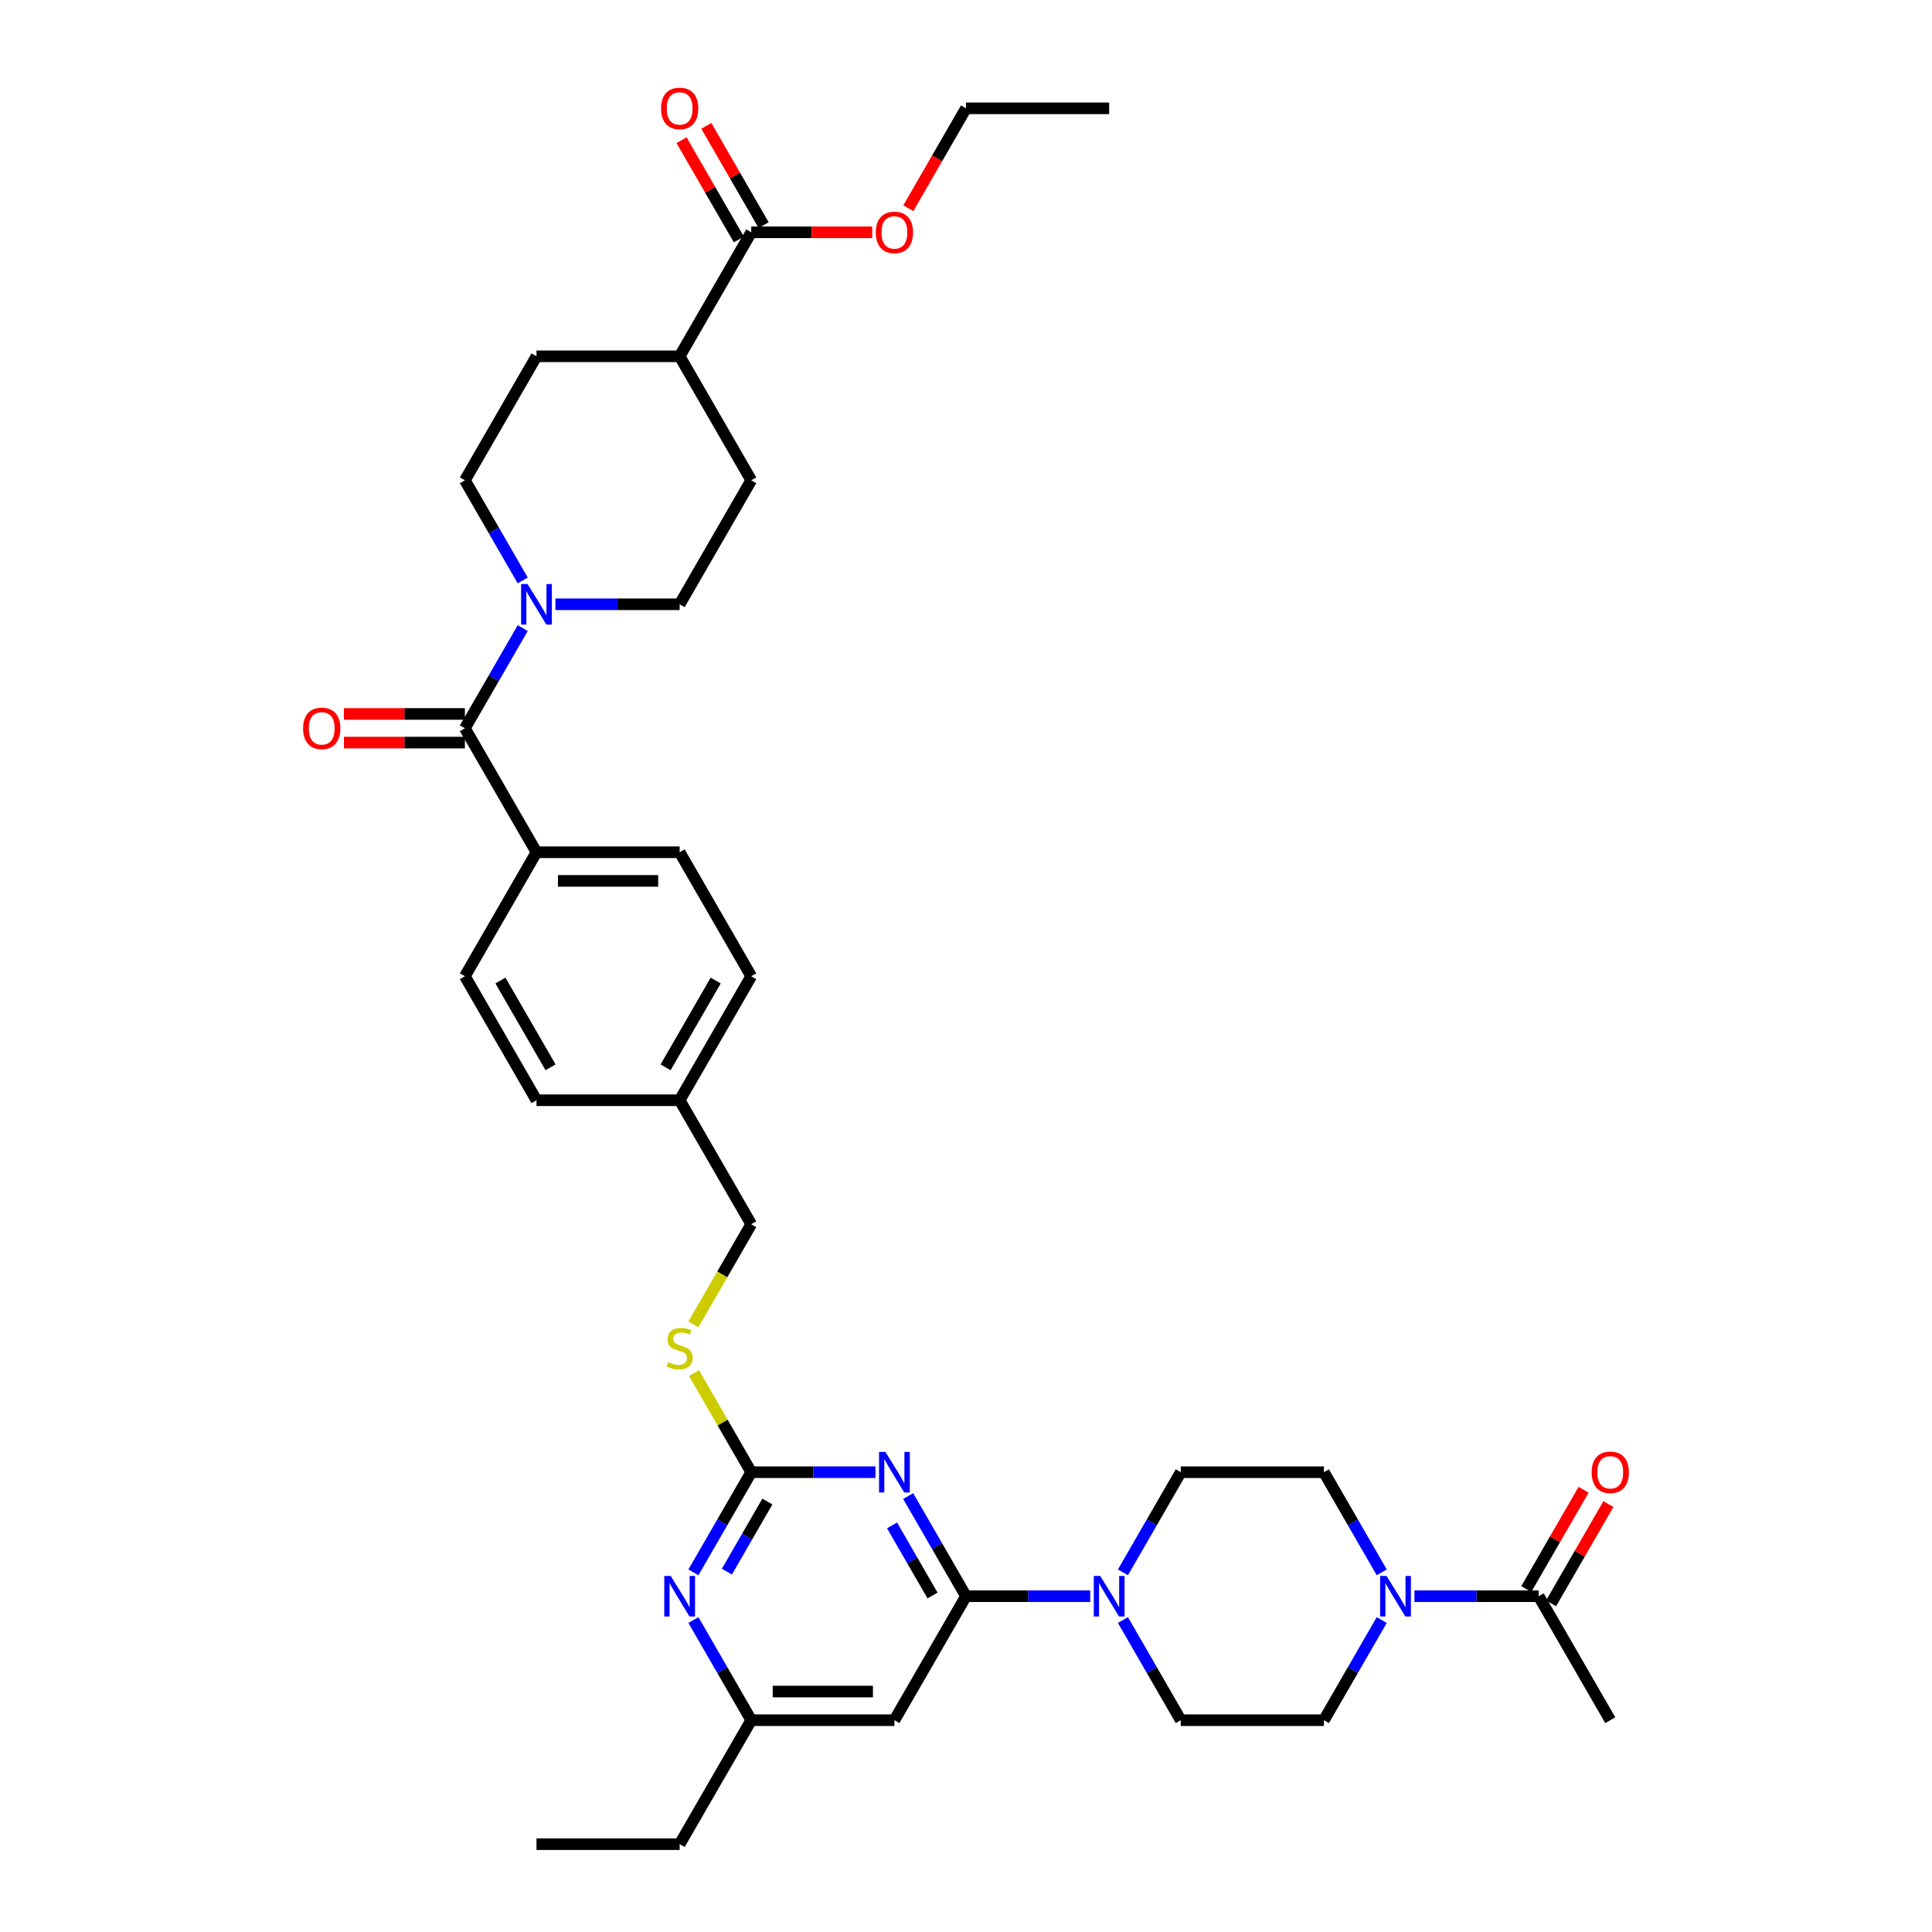 <?xml version='1.0' encoding='iso-8859-1'?>
<svg version='1.1' baseProfile='full'
              xmlns='http://www.w3.org/2000/svg'
                      xmlns:rdkit='http://www.rdkit.org/xml'
                      xmlns:xlink='http://www.w3.org/1999/xlink'
                  xml:space='preserve'
width='1000px' height='1000px' viewBox='0 0 1000 1000'>
<!-- END OF HEADER -->
<rect style='opacity:1.0;fill:#FFFFFF;stroke:none' width='1000' height='1000' x='0' y='0'> </rect>
<path class='bond-0' d='M 240.631,376.952 L 255.594,351.036' style='fill:none;fill-rule:evenodd;stroke:#000000;stroke-width:6px;stroke-linecap:butt;stroke-linejoin:miter;stroke-opacity:1' />
<path class='bond-0' d='M 255.594,351.036 L 270.556,325.121' style='fill:none;fill-rule:evenodd;stroke:#0000FF;stroke-width:6px;stroke-linecap:butt;stroke-linejoin:miter;stroke-opacity:1' />
<path class='bond-1' d='M 240.631,369.541 L 209.322,369.541' style='fill:none;fill-rule:evenodd;stroke:#000000;stroke-width:6px;stroke-linecap:butt;stroke-linejoin:miter;stroke-opacity:1' />
<path class='bond-1' d='M 209.322,369.541 L 178.012,369.541' style='fill:none;fill-rule:evenodd;stroke:#FF0000;stroke-width:6px;stroke-linecap:butt;stroke-linejoin:miter;stroke-opacity:1' />
<path class='bond-1' d='M 240.631,384.362 L 209.322,384.362' style='fill:none;fill-rule:evenodd;stroke:#000000;stroke-width:6px;stroke-linecap:butt;stroke-linejoin:miter;stroke-opacity:1' />
<path class='bond-1' d='M 209.322,384.362 L 178.012,384.362' style='fill:none;fill-rule:evenodd;stroke:#FF0000;stroke-width:6px;stroke-linecap:butt;stroke-linejoin:miter;stroke-opacity:1' />
<path class='bond-2' d='M 240.631,376.952 L 277.684,441.129' style='fill:none;fill-rule:evenodd;stroke:#000000;stroke-width:6px;stroke-linecap:butt;stroke-linejoin:miter;stroke-opacity:1' />
<path class='bond-3' d='M 270.556,300.429 L 255.594,274.513' style='fill:none;fill-rule:evenodd;stroke:#0000FF;stroke-width:6px;stroke-linecap:butt;stroke-linejoin:miter;stroke-opacity:1' />
<path class='bond-3' d='M 255.594,274.513 L 240.631,248.598' style='fill:none;fill-rule:evenodd;stroke:#000000;stroke-width:6px;stroke-linecap:butt;stroke-linejoin:miter;stroke-opacity:1' />
<path class='bond-4' d='M 287.496,312.775 L 319.643,312.775' style='fill:none;fill-rule:evenodd;stroke:#0000FF;stroke-width:6px;stroke-linecap:butt;stroke-linejoin:miter;stroke-opacity:1' />
<path class='bond-4' d='M 319.643,312.775 L 351.789,312.775' style='fill:none;fill-rule:evenodd;stroke:#000000;stroke-width:6px;stroke-linecap:butt;stroke-linejoin:miter;stroke-opacity:1' />
<path class='bond-5' d='M 395.26,116.538 L 380.426,90.845' style='fill:none;fill-rule:evenodd;stroke:#000000;stroke-width:6px;stroke-linecap:butt;stroke-linejoin:miter;stroke-opacity:1' />
<path class='bond-5' d='M 380.426,90.845 L 365.592,65.152' style='fill:none;fill-rule:evenodd;stroke:#FF0000;stroke-width:6px;stroke-linecap:butt;stroke-linejoin:miter;stroke-opacity:1' />
<path class='bond-5' d='M 382.424,123.949 L 367.59,98.255' style='fill:none;fill-rule:evenodd;stroke:#000000;stroke-width:6px;stroke-linecap:butt;stroke-linejoin:miter;stroke-opacity:1' />
<path class='bond-5' d='M 367.59,98.255 L 352.756,72.562' style='fill:none;fill-rule:evenodd;stroke:#FF0000;stroke-width:6px;stroke-linecap:butt;stroke-linejoin:miter;stroke-opacity:1' />
<path class='bond-6' d='M 388.842,120.243 L 351.789,184.421' style='fill:none;fill-rule:evenodd;stroke:#000000;stroke-width:6px;stroke-linecap:butt;stroke-linejoin:miter;stroke-opacity:1' />
<path class='bond-7' d='M 388.842,120.243 L 420.152,120.243' style='fill:none;fill-rule:evenodd;stroke:#000000;stroke-width:6px;stroke-linecap:butt;stroke-linejoin:miter;stroke-opacity:1' />
<path class='bond-7' d='M 420.152,120.243 L 451.461,120.243' style='fill:none;fill-rule:evenodd;stroke:#FF0000;stroke-width:6px;stroke-linecap:butt;stroke-linejoin:miter;stroke-opacity:1' />
<path class='bond-8' d='M 732.127,826.191 L 764.274,826.191' style='fill:none;fill-rule:evenodd;stroke:#0000FF;stroke-width:6px;stroke-linecap:butt;stroke-linejoin:miter;stroke-opacity:1' />
<path class='bond-8' d='M 764.274,826.191 L 796.421,826.191' style='fill:none;fill-rule:evenodd;stroke:#000000;stroke-width:6px;stroke-linecap:butt;stroke-linejoin:miter;stroke-opacity:1' />
<path class='bond-9' d='M 715.188,838.537 L 700.226,864.453' style='fill:none;fill-rule:evenodd;stroke:#0000FF;stroke-width:6px;stroke-linecap:butt;stroke-linejoin:miter;stroke-opacity:1' />
<path class='bond-9' d='M 700.226,864.453 L 685.263,890.368' style='fill:none;fill-rule:evenodd;stroke:#000000;stroke-width:6px;stroke-linecap:butt;stroke-linejoin:miter;stroke-opacity:1' />
<path class='bond-10' d='M 715.188,813.845 L 700.226,787.93' style='fill:none;fill-rule:evenodd;stroke:#0000FF;stroke-width:6px;stroke-linecap:butt;stroke-linejoin:miter;stroke-opacity:1' />
<path class='bond-10' d='M 700.226,787.93 L 685.263,762.014' style='fill:none;fill-rule:evenodd;stroke:#000000;stroke-width:6px;stroke-linecap:butt;stroke-linejoin:miter;stroke-opacity:1' />
<path class='bond-11' d='M 581.233,813.845 L 596.196,787.93' style='fill:none;fill-rule:evenodd;stroke:#0000FF;stroke-width:6px;stroke-linecap:butt;stroke-linejoin:miter;stroke-opacity:1' />
<path class='bond-11' d='M 596.196,787.93 L 611.158,762.014' style='fill:none;fill-rule:evenodd;stroke:#000000;stroke-width:6px;stroke-linecap:butt;stroke-linejoin:miter;stroke-opacity:1' />
<path class='bond-12' d='M 564.294,826.191 L 532.147,826.191' style='fill:none;fill-rule:evenodd;stroke:#0000FF;stroke-width:6px;stroke-linecap:butt;stroke-linejoin:miter;stroke-opacity:1' />
<path class='bond-12' d='M 532.147,826.191 L 500,826.191' style='fill:none;fill-rule:evenodd;stroke:#000000;stroke-width:6px;stroke-linecap:butt;stroke-linejoin:miter;stroke-opacity:1' />
<path class='bond-13' d='M 581.233,838.537 L 596.196,864.453' style='fill:none;fill-rule:evenodd;stroke:#0000FF;stroke-width:6px;stroke-linecap:butt;stroke-linejoin:miter;stroke-opacity:1' />
<path class='bond-13' d='M 596.196,864.453 L 611.158,890.368' style='fill:none;fill-rule:evenodd;stroke:#000000;stroke-width:6px;stroke-linecap:butt;stroke-linejoin:miter;stroke-opacity:1' />
<path class='bond-14' d='M 802.839,829.897 L 817.673,804.203' style='fill:none;fill-rule:evenodd;stroke:#000000;stroke-width:6px;stroke-linecap:butt;stroke-linejoin:miter;stroke-opacity:1' />
<path class='bond-14' d='M 817.673,804.203 L 832.507,778.51' style='fill:none;fill-rule:evenodd;stroke:#FF0000;stroke-width:6px;stroke-linecap:butt;stroke-linejoin:miter;stroke-opacity:1' />
<path class='bond-14' d='M 790.003,822.486 L 804.838,796.793' style='fill:none;fill-rule:evenodd;stroke:#000000;stroke-width:6px;stroke-linecap:butt;stroke-linejoin:miter;stroke-opacity:1' />
<path class='bond-14' d='M 804.838,796.793 L 819.672,771.1' style='fill:none;fill-rule:evenodd;stroke:#FF0000;stroke-width:6px;stroke-linecap:butt;stroke-linejoin:miter;stroke-opacity:1' />
<path class='bond-15' d='M 796.421,826.191 L 833.474,890.368' style='fill:none;fill-rule:evenodd;stroke:#000000;stroke-width:6px;stroke-linecap:butt;stroke-linejoin:miter;stroke-opacity:1' />
<path class='bond-16' d='M 359.225,710.717 L 374.034,736.365' style='fill:none;fill-rule:evenodd;stroke:#CCCC00;stroke-width:6px;stroke-linecap:butt;stroke-linejoin:miter;stroke-opacity:1' />
<path class='bond-16' d='M 374.034,736.365 L 388.842,762.014' style='fill:none;fill-rule:evenodd;stroke:#000000;stroke-width:6px;stroke-linecap:butt;stroke-linejoin:miter;stroke-opacity:1' />
<path class='bond-17' d='M 358.9,685.521 L 373.871,659.59' style='fill:none;fill-rule:evenodd;stroke:#CCCC00;stroke-width:6px;stroke-linecap:butt;stroke-linejoin:miter;stroke-opacity:1' />
<path class='bond-17' d='M 373.871,659.59 L 388.842,633.66' style='fill:none;fill-rule:evenodd;stroke:#000000;stroke-width:6px;stroke-linecap:butt;stroke-linejoin:miter;stroke-opacity:1' />
<path class='bond-18' d='M 462.947,890.368 L 388.842,890.368' style='fill:none;fill-rule:evenodd;stroke:#000000;stroke-width:6px;stroke-linecap:butt;stroke-linejoin:miter;stroke-opacity:1' />
<path class='bond-18' d='M 451.832,875.547 L 399.958,875.547' style='fill:none;fill-rule:evenodd;stroke:#000000;stroke-width:6px;stroke-linecap:butt;stroke-linejoin:miter;stroke-opacity:1' />
<path class='bond-19' d='M 462.947,890.368 L 500,826.191' style='fill:none;fill-rule:evenodd;stroke:#000000;stroke-width:6px;stroke-linecap:butt;stroke-linejoin:miter;stroke-opacity:1' />
<path class='bond-20' d='M 388.842,890.368 L 351.789,954.545' style='fill:none;fill-rule:evenodd;stroke:#000000;stroke-width:6px;stroke-linecap:butt;stroke-linejoin:miter;stroke-opacity:1' />
<path class='bond-21' d='M 388.842,890.368 L 373.88,864.453' style='fill:none;fill-rule:evenodd;stroke:#000000;stroke-width:6px;stroke-linecap:butt;stroke-linejoin:miter;stroke-opacity:1' />
<path class='bond-21' d='M 373.88,864.453 L 358.917,838.537' style='fill:none;fill-rule:evenodd;stroke:#0000FF;stroke-width:6px;stroke-linecap:butt;stroke-linejoin:miter;stroke-opacity:1' />
<path class='bond-22' d='M 358.917,813.845 L 373.88,787.93' style='fill:none;fill-rule:evenodd;stroke:#0000FF;stroke-width:6px;stroke-linecap:butt;stroke-linejoin:miter;stroke-opacity:1' />
<path class='bond-22' d='M 373.88,787.93 L 388.842,762.014' style='fill:none;fill-rule:evenodd;stroke:#000000;stroke-width:6px;stroke-linecap:butt;stroke-linejoin:miter;stroke-opacity:1' />
<path class='bond-22' d='M 376.241,813.481 L 386.715,795.34' style='fill:none;fill-rule:evenodd;stroke:#0000FF;stroke-width:6px;stroke-linecap:butt;stroke-linejoin:miter;stroke-opacity:1' />
<path class='bond-22' d='M 386.715,795.34 L 397.189,777.199' style='fill:none;fill-rule:evenodd;stroke:#000000;stroke-width:6px;stroke-linecap:butt;stroke-linejoin:miter;stroke-opacity:1' />
<path class='bond-23' d='M 388.842,762.014 L 420.989,762.014' style='fill:none;fill-rule:evenodd;stroke:#000000;stroke-width:6px;stroke-linecap:butt;stroke-linejoin:miter;stroke-opacity:1' />
<path class='bond-23' d='M 420.989,762.014 L 453.136,762.014' style='fill:none;fill-rule:evenodd;stroke:#0000FF;stroke-width:6px;stroke-linecap:butt;stroke-linejoin:miter;stroke-opacity:1' />
<path class='bond-24' d='M 470.075,774.36 L 485.038,800.276' style='fill:none;fill-rule:evenodd;stroke:#0000FF;stroke-width:6px;stroke-linecap:butt;stroke-linejoin:miter;stroke-opacity:1' />
<path class='bond-24' d='M 485.038,800.276 L 500,826.191' style='fill:none;fill-rule:evenodd;stroke:#000000;stroke-width:6px;stroke-linecap:butt;stroke-linejoin:miter;stroke-opacity:1' />
<path class='bond-24' d='M 461.729,789.545 L 472.202,807.686' style='fill:none;fill-rule:evenodd;stroke:#0000FF;stroke-width:6px;stroke-linecap:butt;stroke-linejoin:miter;stroke-opacity:1' />
<path class='bond-24' d='M 472.202,807.686 L 482.676,825.827' style='fill:none;fill-rule:evenodd;stroke:#000000;stroke-width:6px;stroke-linecap:butt;stroke-linejoin:miter;stroke-opacity:1' />
<path class='bond-25' d='M 388.842,505.306 L 351.789,569.483' style='fill:none;fill-rule:evenodd;stroke:#000000;stroke-width:6px;stroke-linecap:butt;stroke-linejoin:miter;stroke-opacity:1' />
<path class='bond-25' d='M 370.449,507.522 L 344.512,552.446' style='fill:none;fill-rule:evenodd;stroke:#000000;stroke-width:6px;stroke-linecap:butt;stroke-linejoin:miter;stroke-opacity:1' />
<path class='bond-26' d='M 388.842,505.306 L 351.789,441.129' style='fill:none;fill-rule:evenodd;stroke:#000000;stroke-width:6px;stroke-linecap:butt;stroke-linejoin:miter;stroke-opacity:1' />
<path class='bond-27' d='M 351.789,569.483 L 277.684,569.483' style='fill:none;fill-rule:evenodd;stroke:#000000;stroke-width:6px;stroke-linecap:butt;stroke-linejoin:miter;stroke-opacity:1' />
<path class='bond-28' d='M 351.789,569.483 L 388.842,633.66' style='fill:none;fill-rule:evenodd;stroke:#000000;stroke-width:6px;stroke-linecap:butt;stroke-linejoin:miter;stroke-opacity:1' />
<path class='bond-29' d='M 277.684,569.483 L 240.631,505.306' style='fill:none;fill-rule:evenodd;stroke:#000000;stroke-width:6px;stroke-linecap:butt;stroke-linejoin:miter;stroke-opacity:1' />
<path class='bond-29' d='M 284.962,552.446 L 259.025,507.522' style='fill:none;fill-rule:evenodd;stroke:#000000;stroke-width:6px;stroke-linecap:butt;stroke-linejoin:miter;stroke-opacity:1' />
<path class='bond-30' d='M 240.631,505.306 L 277.684,441.129' style='fill:none;fill-rule:evenodd;stroke:#000000;stroke-width:6px;stroke-linecap:butt;stroke-linejoin:miter;stroke-opacity:1' />
<path class='bond-31' d='M 351.789,954.545 L 277.684,954.545' style='fill:none;fill-rule:evenodd;stroke:#000000;stroke-width:6px;stroke-linecap:butt;stroke-linejoin:miter;stroke-opacity:1' />
<path class='bond-32' d='M 277.684,441.129 L 351.789,441.129' style='fill:none;fill-rule:evenodd;stroke:#000000;stroke-width:6px;stroke-linecap:butt;stroke-linejoin:miter;stroke-opacity:1' />
<path class='bond-32' d='M 288.8,455.95 L 340.674,455.95' style='fill:none;fill-rule:evenodd;stroke:#000000;stroke-width:6px;stroke-linecap:butt;stroke-linejoin:miter;stroke-opacity:1' />
<path class='bond-33' d='M 685.263,890.368 L 611.158,890.368' style='fill:none;fill-rule:evenodd;stroke:#000000;stroke-width:6px;stroke-linecap:butt;stroke-linejoin:miter;stroke-opacity:1' />
<path class='bond-34' d='M 685.263,762.014 L 611.158,762.014' style='fill:none;fill-rule:evenodd;stroke:#000000;stroke-width:6px;stroke-linecap:butt;stroke-linejoin:miter;stroke-opacity:1' />
<path class='bond-35' d='M 351.789,184.421 L 388.842,248.598' style='fill:none;fill-rule:evenodd;stroke:#000000;stroke-width:6px;stroke-linecap:butt;stroke-linejoin:miter;stroke-opacity:1' />
<path class='bond-36' d='M 351.789,184.421 L 277.684,184.421' style='fill:none;fill-rule:evenodd;stroke:#000000;stroke-width:6px;stroke-linecap:butt;stroke-linejoin:miter;stroke-opacity:1' />
<path class='bond-37' d='M 470.144,107.779 L 485.072,81.923' style='fill:none;fill-rule:evenodd;stroke:#FF0000;stroke-width:6px;stroke-linecap:butt;stroke-linejoin:miter;stroke-opacity:1' />
<path class='bond-37' d='M 485.072,81.923 L 500,56.066' style='fill:none;fill-rule:evenodd;stroke:#000000;stroke-width:6px;stroke-linecap:butt;stroke-linejoin:miter;stroke-opacity:1' />
<path class='bond-38' d='M 351.789,312.775 L 388.842,248.598' style='fill:none;fill-rule:evenodd;stroke:#000000;stroke-width:6px;stroke-linecap:butt;stroke-linejoin:miter;stroke-opacity:1' />
<path class='bond-39' d='M 240.631,248.598 L 277.684,184.421' style='fill:none;fill-rule:evenodd;stroke:#000000;stroke-width:6px;stroke-linecap:butt;stroke-linejoin:miter;stroke-opacity:1' />
<path class='bond-40' d='M 500,56.066 L 574.105,56.066' style='fill:none;fill-rule:evenodd;stroke:#000000;stroke-width:6px;stroke-linecap:butt;stroke-linejoin:miter;stroke-opacity:1' />
<path  class='atom-1' d='M 273.045 302.281
L 279.922 313.397
Q 280.604 314.494, 281.701 316.48
Q 282.797 318.466, 282.857 318.585
L 282.857 302.281
L 285.643 302.281
L 285.643 323.268
L 282.768 323.268
L 275.387 311.115
Q 274.527 309.692, 273.608 308.062
Q 272.719 306.431, 272.452 305.927
L 272.452 323.268
L 269.725 323.268
L 269.725 302.281
L 273.045 302.281
' fill='#0000FF'/>
<path  class='atom-2' d='M 156.892 377.011
Q 156.892 371.972, 159.382 369.156
Q 161.872 366.34, 166.526 366.34
Q 171.18 366.34, 173.67 369.156
Q 176.16 371.972, 176.16 377.011
Q 176.16 382.11, 173.64 385.014
Q 171.121 387.89, 166.526 387.89
Q 161.902 387.89, 159.382 385.014
Q 156.892 382.139, 156.892 377.011
M 166.526 385.518
Q 169.727 385.518, 171.447 383.384
Q 173.196 381.22, 173.196 377.011
Q 173.196 372.891, 171.447 370.816
Q 169.727 368.711, 166.526 368.711
Q 163.325 368.711, 161.576 370.786
Q 159.857 372.861, 159.857 377.011
Q 159.857 381.25, 161.576 383.384
Q 163.325 385.518, 166.526 385.518
' fill='#FF0000'/>
<path  class='atom-4' d='M 342.156 56.126
Q 342.156 51.087, 344.646 48.27
Q 347.136 45.455, 351.789 45.455
Q 356.443 45.455, 358.933 48.27
Q 361.423 51.087, 361.423 56.126
Q 361.423 61.224, 358.904 64.129
Q 356.384 67.004, 351.789 67.004
Q 347.165 67.004, 344.646 64.129
Q 342.156 61.254, 342.156 56.126
M 351.789 64.633
Q 354.991 64.633, 356.71 62.499
Q 358.459 60.335, 358.459 56.126
Q 358.459 52.005, 356.71 49.931
Q 354.991 47.826, 351.789 47.826
Q 348.588 47.826, 346.839 49.901
Q 345.12 51.976, 345.12 56.126
Q 345.12 60.364, 346.839 62.499
Q 348.588 64.633, 351.789 64.633
' fill='#FF0000'/>
<path  class='atom-5' d='M 717.677 815.698
L 724.554 826.814
Q 725.236 827.911, 726.332 829.897
Q 727.429 831.883, 727.488 832.001
L 727.488 815.698
L 730.275 815.698
L 730.275 836.685
L 727.4 836.685
L 720.019 824.531
Q 719.159 823.109, 718.24 821.478
Q 717.351 819.848, 717.084 819.344
L 717.084 836.685
L 714.357 836.685
L 714.357 815.698
L 717.677 815.698
' fill='#0000FF'/>
<path  class='atom-6' d='M 569.466 815.698
L 576.343 826.814
Q 577.025 827.911, 578.122 829.897
Q 579.219 831.883, 579.278 832.001
L 579.278 815.698
L 582.064 815.698
L 582.064 836.685
L 579.189 836.685
L 571.808 824.531
Q 570.948 823.109, 570.03 821.478
Q 569.14 819.848, 568.873 819.344
L 568.873 836.685
L 566.146 836.685
L 566.146 815.698
L 569.466 815.698
' fill='#0000FF'/>
<path  class='atom-8' d='M 345.861 705.04
Q 346.098 705.129, 347.076 705.544
Q 348.054 705.959, 349.122 706.226
Q 350.218 706.463, 351.285 706.463
Q 353.272 706.463, 354.428 705.514
Q 355.584 704.536, 355.584 702.847
Q 355.584 701.691, 354.991 700.979
Q 354.428 700.268, 353.538 699.882
Q 352.649 699.497, 351.167 699.052
Q 349.299 698.489, 348.173 697.956
Q 347.076 697.422, 346.276 696.296
Q 345.505 695.169, 345.505 693.272
Q 345.505 690.634, 347.284 689.004
Q 349.092 687.373, 352.649 687.373
Q 355.08 687.373, 357.836 688.53
L 357.155 690.812
Q 354.635 689.775, 352.738 689.775
Q 350.693 689.775, 349.566 690.634
Q 348.44 691.464, 348.469 692.917
Q 348.469 694.043, 349.033 694.725
Q 349.626 695.407, 350.456 695.792
Q 351.315 696.177, 352.738 696.622
Q 354.635 697.215, 355.761 697.808
Q 356.888 698.4, 357.688 699.616
Q 358.518 700.801, 358.518 702.847
Q 358.518 705.752, 356.562 707.323
Q 354.635 708.864, 351.404 708.864
Q 349.537 708.864, 348.114 708.449
Q 346.721 708.064, 345.061 707.382
L 345.861 705.04
' fill='#CCCC00'/>
<path  class='atom-11' d='M 347.15 815.698
L 354.027 826.814
Q 354.709 827.911, 355.806 829.897
Q 356.903 831.883, 356.962 832.001
L 356.962 815.698
L 359.748 815.698
L 359.748 836.685
L 356.873 836.685
L 349.492 824.531
Q 348.633 823.109, 347.714 821.478
Q 346.824 819.848, 346.558 819.344
L 346.558 836.685
L 343.83 836.685
L 343.83 815.698
L 347.15 815.698
' fill='#0000FF'/>
<path  class='atom-13' d='M 458.308 751.521
L 465.185 762.637
Q 465.867 763.733, 466.964 765.719
Q 468.061 767.706, 468.12 767.824
L 468.12 751.521
L 470.906 751.521
L 470.906 772.508
L 468.031 772.508
L 460.65 760.354
Q 459.79 758.931, 458.872 757.301
Q 457.982 755.671, 457.716 755.167
L 457.716 772.508
L 454.988 772.508
L 454.988 751.521
L 458.308 751.521
' fill='#0000FF'/>
<path  class='atom-24' d='M 823.84 762.074
Q 823.84 757.034, 826.33 754.218
Q 828.82 751.402, 833.474 751.402
Q 838.128 751.402, 840.618 754.218
Q 843.108 757.034, 843.108 762.074
Q 843.108 767.172, 840.588 770.077
Q 838.068 772.952, 833.474 772.952
Q 828.85 772.952, 826.33 770.077
Q 823.84 767.202, 823.84 762.074
M 833.474 770.581
Q 836.675 770.581, 838.394 768.447
Q 840.143 766.283, 840.143 762.074
Q 840.143 757.953, 838.394 755.878
Q 836.675 753.774, 833.474 753.774
Q 830.273 753.774, 828.524 755.849
Q 826.804 757.924, 826.804 762.074
Q 826.804 766.312, 828.524 768.447
Q 830.273 770.581, 833.474 770.581
' fill='#FF0000'/>
<path  class='atom-31' d='M 453.314 120.303
Q 453.314 115.264, 455.804 112.448
Q 458.294 109.632, 462.947 109.632
Q 467.601 109.632, 470.091 112.448
Q 472.581 115.264, 472.581 120.303
Q 472.581 125.401, 470.061 128.306
Q 467.542 131.181, 462.947 131.181
Q 458.323 131.181, 455.804 128.306
Q 453.314 125.431, 453.314 120.303
M 462.947 128.81
Q 466.149 128.81, 467.868 126.676
Q 469.617 124.512, 469.617 120.303
Q 469.617 116.183, 467.868 114.108
Q 466.149 112.003, 462.947 112.003
Q 459.746 112.003, 457.997 114.078
Q 456.278 116.153, 456.278 120.303
Q 456.278 124.542, 457.997 126.676
Q 459.746 128.81, 462.947 128.81
' fill='#FF0000'/>
</svg>
